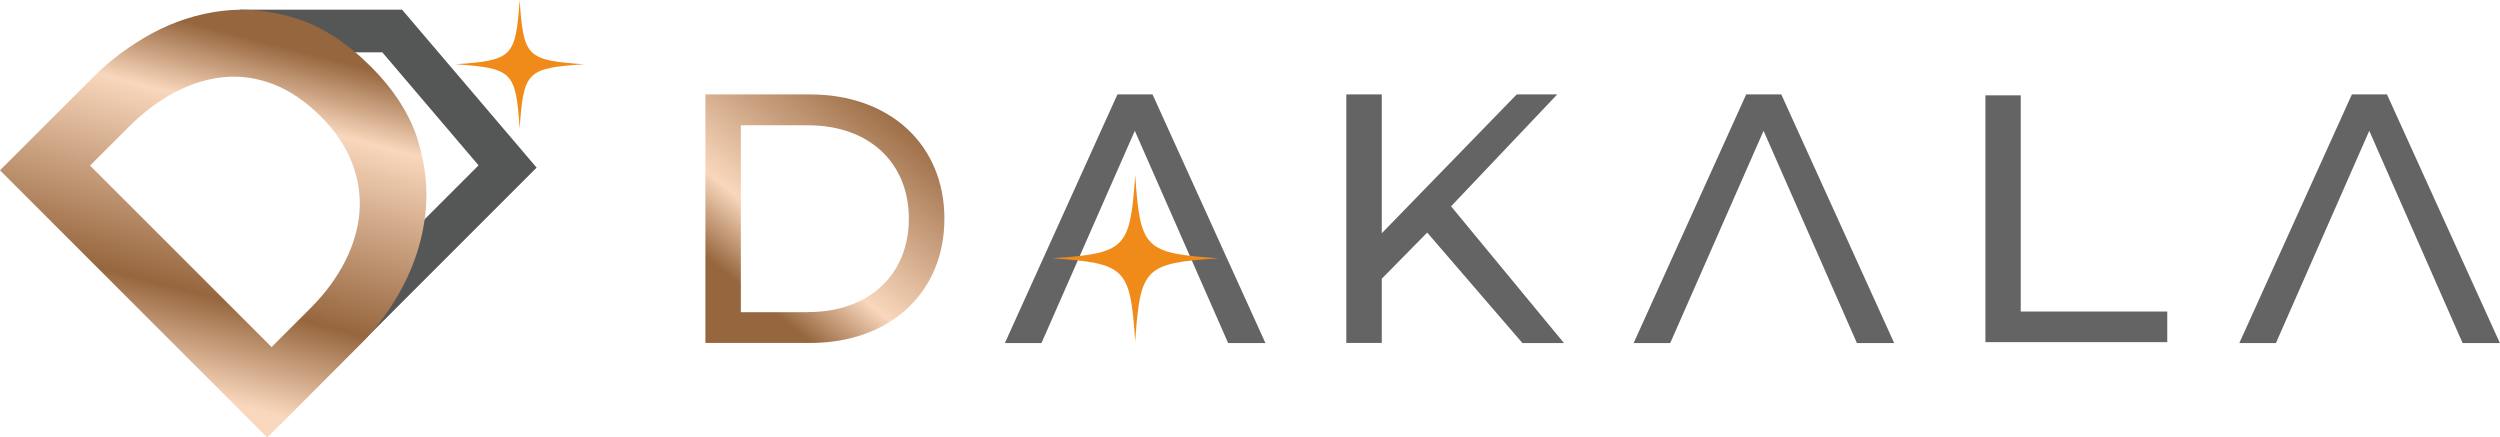<?xml version="1.0" encoding="UTF-8"?>
<svg id="_レイヤー_2" data-name="レイヤー 2" xmlns="http://www.w3.org/2000/svg" xmlns:xlink="http://www.w3.org/1999/xlink" viewBox="0 0 217.89 38.13">
  <defs>
    <style>
      .cls-1 {
        fill: url(#linear-gradient);
      }

      .cls-2 {
        fill: #f08b1a;
      }

      .cls-3 {
        fill: #656464;
      }

      .cls-4 {
        fill: #555656;
      }

      .cls-5 {
        fill: url(#linear-gradient-2);
      }
    </style>
    <linearGradient id="linear-gradient" x1="14.2" y1="33.88" x2="22.09" y2="3.38" gradientUnits="userSpaceOnUse">
      <stop offset=".01" stop-color="#f9d7bc"/>
      <stop offset=".28" stop-color="#96663e"/>
      <stop offset=".8" stop-color="#f9d7bc"/>
      <stop offset="1" stop-color="#96663e"/>
    </linearGradient>
    <linearGradient id="linear-gradient-2" x1="82.86" y1="2.18" x2="64.45" y2="24.8" xlink:href="#linear-gradient"/>
  </defs>
  <g id="_レイヤー_1-2" data-name="レイヤー 1">
    <g>
      <polyline class="cls-4" points="24.43 31.69 41.71 14.41 33.32 4.56 20.89 4.56 20.89 .84 35.04 .84 46.77 14.61 24.45 36.93"/>
      <path class="cls-1" d="M36.39,12.12c-.71-2.21-2.08-4.33-4.06-6.31-2.04-2.04-4.2-3.45-6.42-4.17-2.21-.72-4.42-.95-6.57-.69-2.13,.26-4.19,.93-6.11,1.97-1.9,1.04-3.6,2.3-5.07,3.77L0,14.84l23.29,23.29,8.15-8.15c1.47-1.47,2.73-3.2,3.73-5.13,1.01-1.95,1.65-4.02,1.9-6.16,.25-2.16,.02-4.37-.69-6.57Zm-5.05,6.3c-.11,1.44-.53,2.9-1.25,4.33-.73,1.45-1.75,2.83-3.03,4.11l-3.39,3.39L7.85,14.43l3.39-3.39c1.28-1.28,2.66-2.31,4.1-3.05,1.42-.73,2.86-1.16,4.29-1.28,1.42-.11,2.84,.1,4.24,.65,1.41,.55,2.79,1.49,4.1,2.8,1.24,1.24,2.15,2.59,2.7,4,.55,1.4,.77,2.84,.66,4.27Z"/>
      <path class="cls-2" d="M45.29,11.2c-.34-4.98-.62-5.25-5.6-5.6,4.98-.34,5.25-.62,5.6-5.6,.34,4.98,.62,5.25,5.6,5.6-4.98,.34-5.25,.62-5.6,5.6Z"/>
    </g>
    <g>
      <path class="cls-5" d="M61.48,8.23h9.13c6.96,0,11.7,4.4,11.7,10.83s-4.73,10.83-11.7,10.83h-9.13V8.23Zm8.94,18.97c5.35,0,8.79-3.28,8.79-8.14s-3.44-8.14-8.79-8.14h-5.85V27.21h5.85Z"/>
      <path class="cls-3" d="M98.91,11.39l-8.14,18.51h-3.19l9.81-21.67h3.06l9.84,21.67h-3.25l-8.14-18.51Z"/>
      <path class="cls-3" d="M153.71,11.39l-8.14,18.51h-3.19l9.81-21.67h3.06l9.84,21.67h-3.25l-8.14-18.51Z"/>
      <path class="cls-3" d="M206.5,11.39l-8.14,18.51h-3.19l9.81-21.67h3.06l9.84,21.67h-3.25l-8.14-18.51Z"/>
      <path class="cls-3" d="M124.39,20.27l-3.96,4.02v5.6h-3.09V8.23h3.09v12.1l11.76-12.1h3.53l-9.25,9.75,9.84,11.92h-3.62l-8.3-9.63Z"/>
      <path class="cls-2" d="M98.94,29.76c-.44-6.44-.81-6.8-7.25-7.25,6.44-.44,6.8-.81,7.25-7.25,.44,6.44,.81,6.8,7.25,7.25-6.44,.44-6.8,.81-7.25,7.25Z"/>
      <path class="cls-3" d="M173.05,8.31h3.07V27.15h12.77v2.67h-15.85V8.31Z"/>
    </g>
  </g>
</svg>